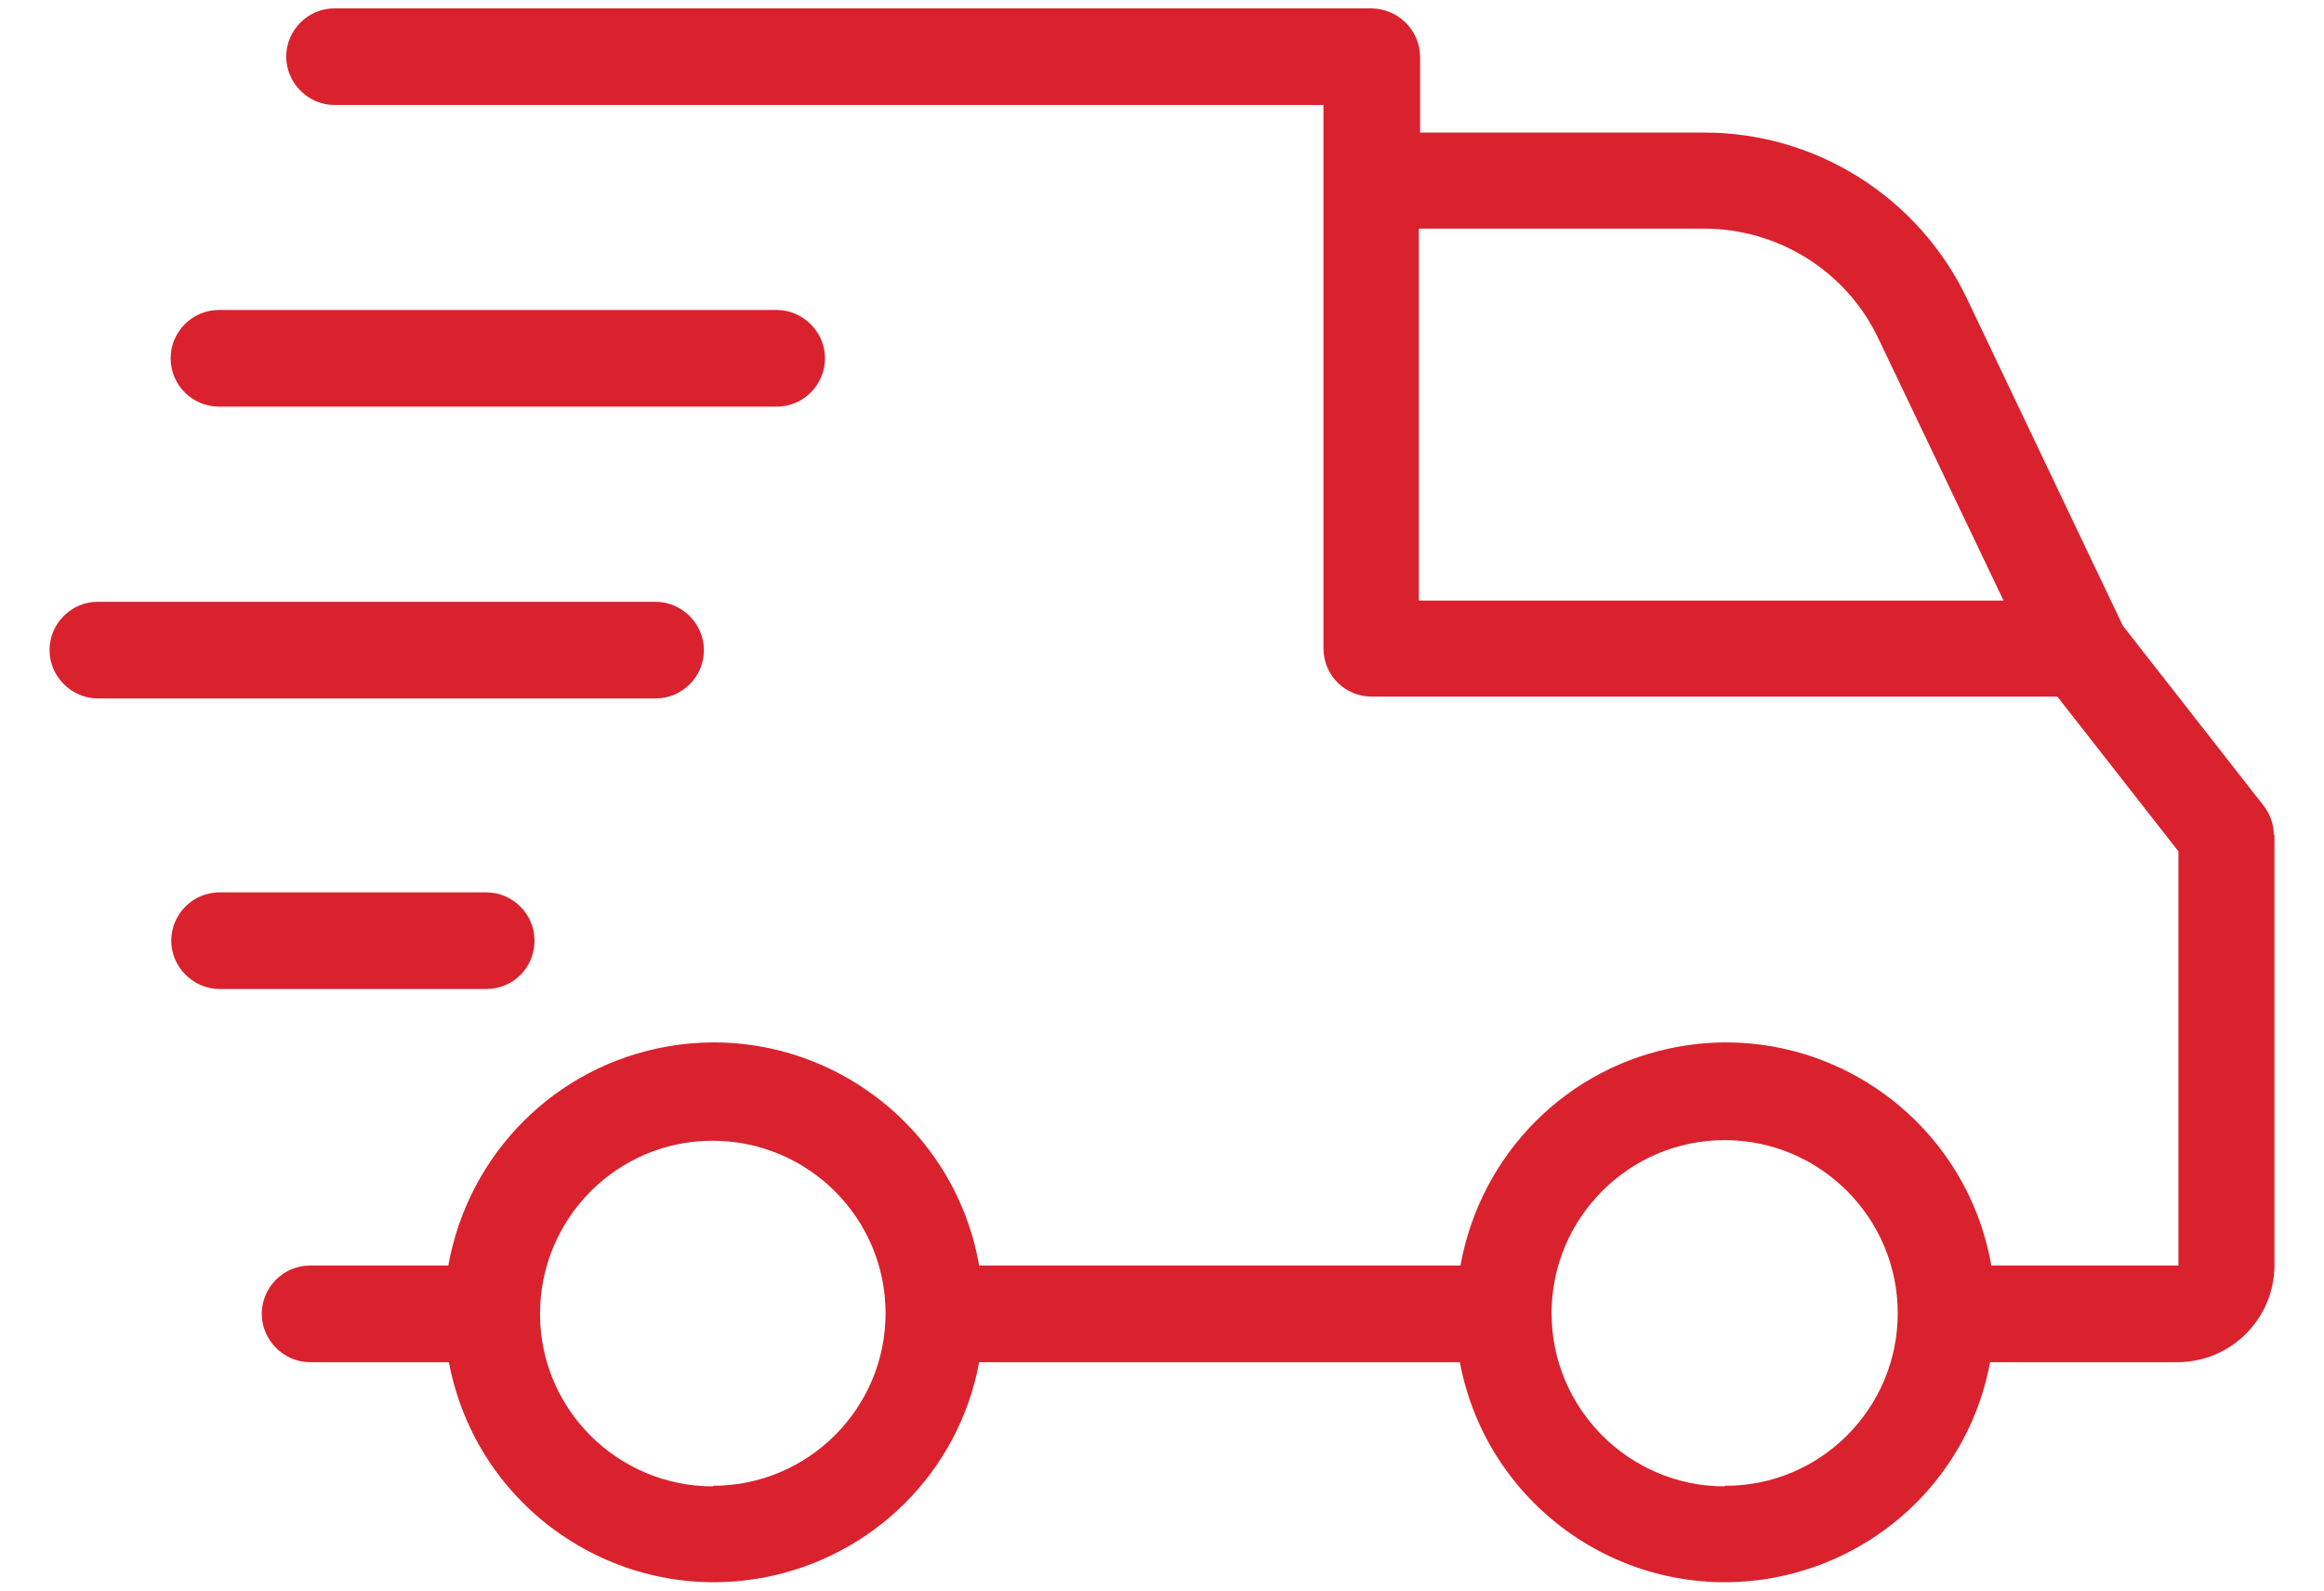 <svg width="38" height="26" viewBox="0 0 38 26" fill="none" xmlns="http://www.w3.org/2000/svg">
<path d="M37.18 13.657C37.18 13.477 37.12 13.307 37.01 13.167L34.71 10.227L32.16 4.877C31.37 3.227 29.7 2.167 27.87 2.167H23.22V0.937C23.22 0.497 22.87 0.147 22.43 0.137H5.47C5.03 0.137 4.68 0.497 4.68 0.927C4.68 1.357 5.04 1.717 5.47 1.717H21.64V10.597C21.64 11.037 21.99 11.387 22.43 11.387H33.64L35.62 13.917V20.687H32.56C32.14 18.287 29.85 16.687 27.46 17.107C25.63 17.427 24.21 18.857 23.88 20.687H16.01C15.59 18.287 13.3 16.687 10.91 17.107C9.08 17.427 7.66 18.857 7.33 20.687H5.07C4.63 20.687 4.28 21.047 4.28 21.477C4.28 21.907 4.64 22.267 5.07 22.267H7.34C7.79 24.657 10.09 26.237 12.49 25.787C14.28 25.447 15.68 24.057 16.01 22.267H23.87C24.32 24.657 26.62 26.237 29.02 25.787C30.81 25.447 32.21 24.057 32.54 22.267H35.6C36.48 22.267 37.19 21.557 37.19 20.677V13.637L37.18 13.657ZM23.2 3.737H27.86C29.08 3.737 30.2 4.437 30.72 5.547L32.76 9.817H23.2V3.737ZM11.66 24.297C10.1 24.297 8.83 23.037 8.83 21.477C8.83 19.917 10.09 18.647 11.65 18.647C13.21 18.647 14.48 19.907 14.48 21.467C14.48 23.027 13.21 24.287 11.66 24.287V24.297ZM28.2 24.297C26.64 24.297 25.37 23.027 25.37 21.467C25.37 19.907 26.64 18.637 28.2 18.637C29.76 18.637 31.03 19.907 31.03 21.467C31.03 23.027 29.76 24.297 28.2 24.287V24.297Z" fill="#D9222D"/>
<path d="M8.74 15.377C8.74 14.937 8.38 14.587 7.95 14.587H3.59C3.15 14.587 2.8 14.947 2.8 15.377C2.8 15.807 3.16 16.167 3.59 16.167H7.95C8.39 16.167 8.74 15.817 8.74 15.377Z" fill="#D9222D"/>
<path d="M1.6 11.417H10.72C11.16 11.417 11.51 11.057 11.51 10.627C11.51 10.197 11.15 9.837 10.72 9.837H1.6C1.16 9.837 0.81 10.197 0.81 10.627C0.81 11.057 1.17 11.417 1.6 11.417Z" fill="#D9222D"/>
<path d="M2.79 5.857C2.79 6.297 3.15 6.647 3.58 6.647H12.7C13.14 6.647 13.49 6.287 13.49 5.857C13.49 5.427 13.13 5.067 12.7 5.067H3.58C3.14 5.067 2.79 5.427 2.79 5.857Z" fill="#D9222D"/>
</svg>

